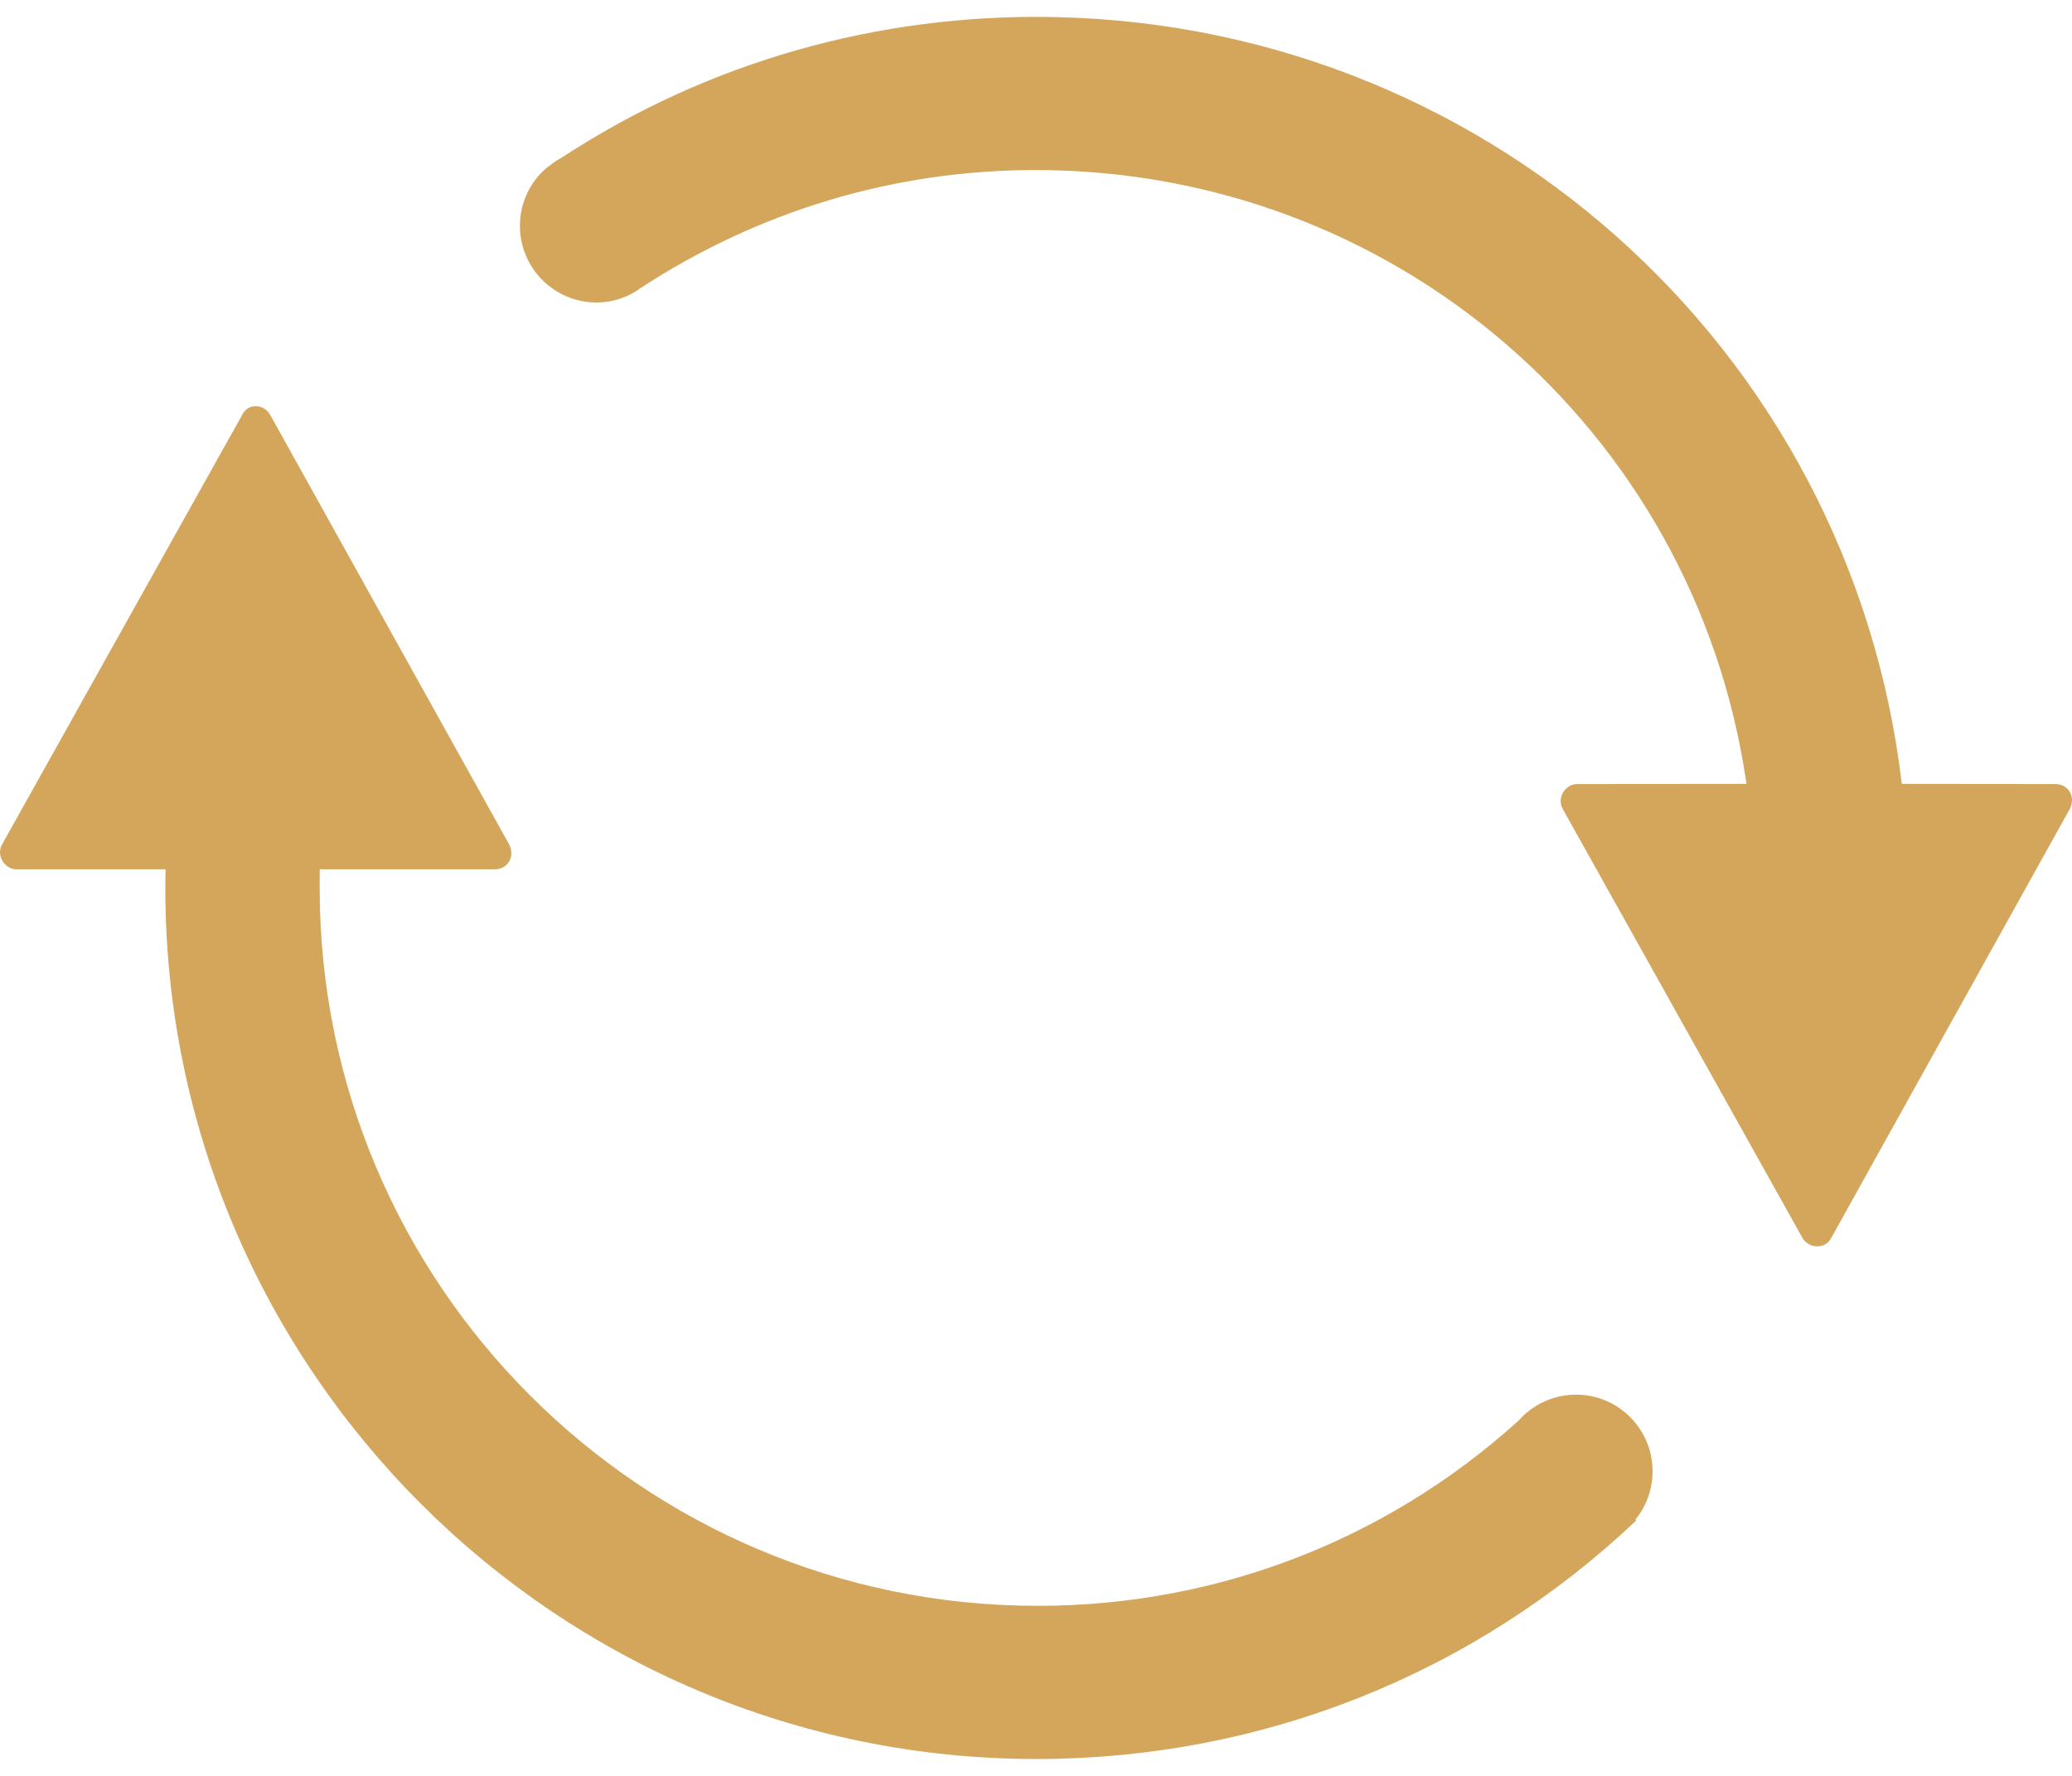 <?xml version="1.0" encoding="UTF-8"?>
<svg width="14px" height="12px" viewBox="0 0 14 12" version="1.1" xmlns="http://www.w3.org/2000/svg" xmlns:xlink="http://www.w3.org/1999/xlink">
    <title>icon/刷新</title>
    <defs>
        <rect id="path-1" x="0" y="0" width="16" height="16"></rect>
    </defs>
    <g id="7个logo-0627" stroke="none" stroke-width="1" fill="none" fill-rule="evenodd">
        <g id="登录" transform="translate(-236, -60)">
            <g id="余额" transform="translate(113, 53)">
                <g id="icon/刷新" transform="translate(122, 5)">
                    <mask id="mask-2" fill="white">
                        <use xlink:href="#path-1"></use>
                    </mask>
                    <g id="蒙版"></g>
                    <g id="编组" mask="url(#mask-2)" fill="#D3A65C" fill-rule="nonzero">
                        <g transform="translate(1, 2.114)" id="形状">
                            <path d="M7.003,11.772 C3.757,11.772 1.117,9.132 1.117,5.886 C1.117,5.76 1.124,5.635 1.132,5.509 L2.167,5.576 C2.16,5.679 2.16,5.783 2.16,5.886 C2.16,8.563 4.334,10.737 7.011,10.737 C8.26,10.737 9.443,10.264 10.346,9.406 L11.056,10.16 C9.954,11.203 8.519,11.772 7.003,11.772 Z M10.649,9.31 C10.935,9.31 11.166,9.542 11.166,9.828 C11.166,10.113 10.935,10.345 10.649,10.345 C10.363,10.345 10.131,10.113 10.131,9.828 C10.131,9.542 10.363,9.31 10.649,9.31 Z M7.003,0 C9.998,0 12.499,2.218 12.85,5.183 L13.888,5.184 C13.976,5.184 14.028,5.272 13.984,5.354 L12.372,8.253 C12.335,8.326 12.224,8.326 12.18,8.253 L10.56,5.354 C10.516,5.28 10.575,5.184 10.656,5.184 L11.8,5.183 L11.796,5.152 C11.44,2.788 9.419,1.035 6.996,1.035 C6.038,1.035 5.122,1.313 4.326,1.834 C4.243,1.895 4.141,1.93 4.031,1.93 C3.745,1.93 3.513,1.698 3.513,1.412 C3.513,1.254 3.584,1.111 3.697,1.017 L3.713,1.006 C3.74,0.983 3.764,0.968 3.789,0.955 L3.713,1.006 C4.681,0.348 5.82,0 7.003,0 Z M1.635,2.692 C1.672,2.61 1.783,2.61 1.827,2.692 L3.439,5.59 C3.483,5.672 3.432,5.76 3.343,5.76 L0.111,5.76 C0.03,5.76 -0.029,5.664 0.015,5.59 Z"></path>
                        </g>
                    </g>
                </g>
            </g>
        </g>
    </g>
</svg>